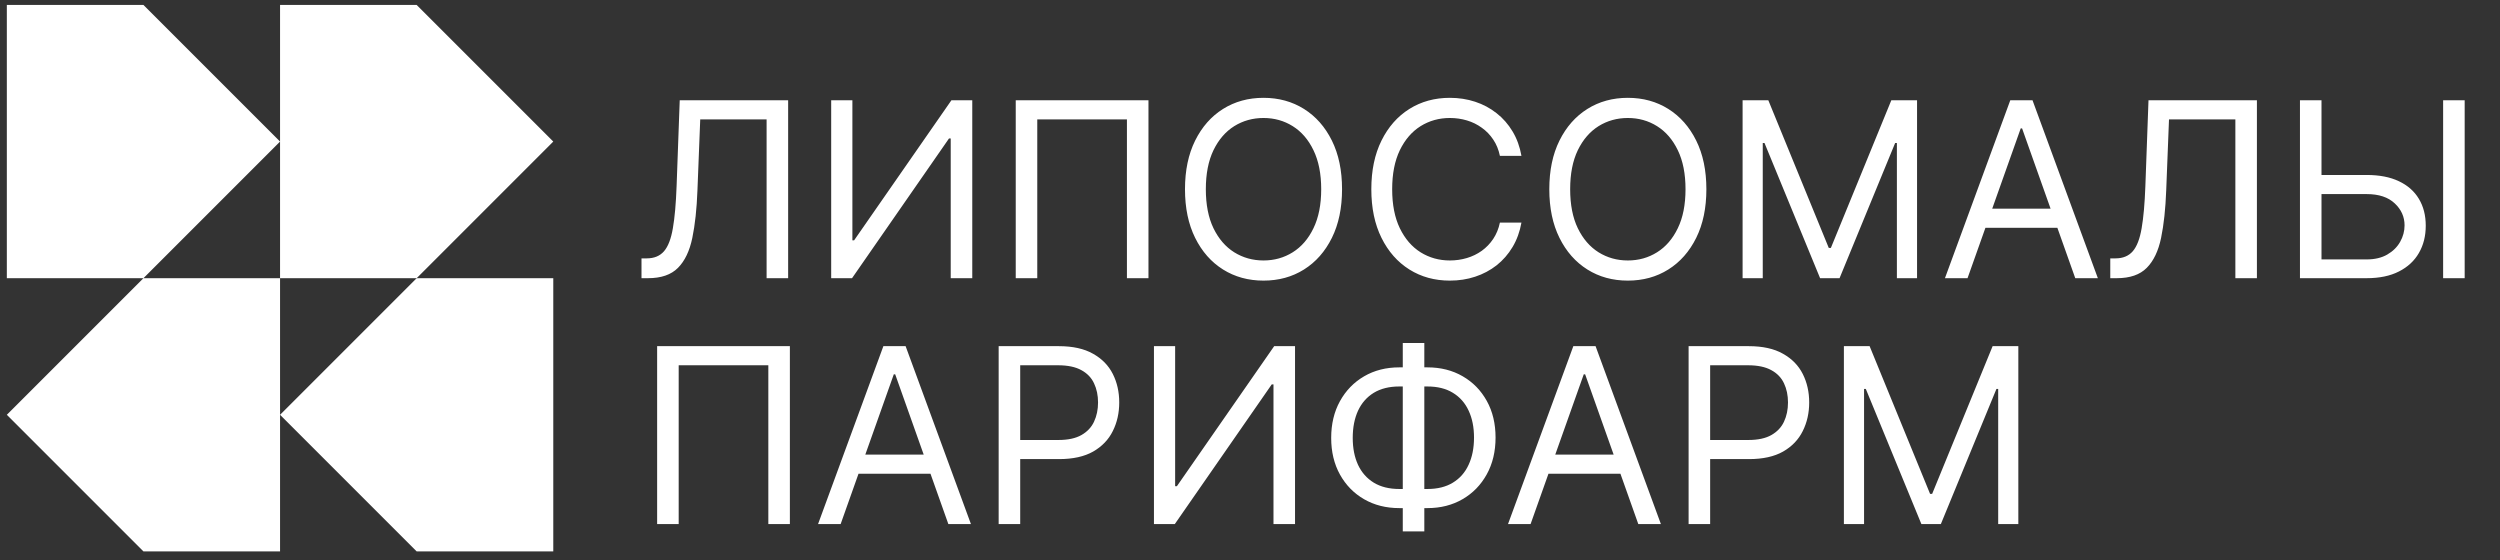 <?xml version="1.0" encoding="UTF-8"?> <svg xmlns="http://www.w3.org/2000/svg" width="183" height="41" viewBox="0 0 183 41" fill="none"><rect x="0" y="0" width="183" height="41" fill="#333333" stroke="none"/><path fill-rule="evenodd" clip-rule="evenodd" d="M30.5 20.363H20.5V30.363L20.5 40.363H10.5L0.5 30.363L10.5 20.363H0.5V0.363H10.5L20.5 10.363V0.363L30.5 0.363L40.5 10.363L30.5 20.363ZM20.5 10.363V20.363H10.5L20.5 10.363Z" fill="white"></path><path d="M30.5 20.363H40.5V40.363H30.5L20.5 30.363L30.5 20.363Z" fill="white"></path><path d="M46.958 20.363V18.913H47.339C47.882 18.913 48.304 18.739 48.605 18.392C48.906 18.044 49.122 17.482 49.254 16.706C49.389 15.931 49.48 14.902 49.527 13.622L49.756 7.339H57.692V20.363H56.115V8.738H51.257L51.053 13.928C51.002 15.293 50.877 16.454 50.678 17.412C50.479 18.37 50.129 19.102 49.629 19.606C49.128 20.111 48.399 20.363 47.441 20.363H46.958ZM60.843 7.339H62.395V17.59H62.522L69.644 7.339H71.17V20.363H69.593V10.137H69.466L62.369 20.363H60.843V7.339ZM84.068 7.339V20.363H82.491V8.738H75.928V20.363H74.352V7.339H84.068ZM98.238 13.851C98.238 15.225 97.99 16.412 97.494 17.412C96.998 18.413 96.317 19.184 95.453 19.727C94.588 20.27 93.6 20.541 92.489 20.541C91.379 20.541 90.391 20.27 89.526 19.727C88.661 19.184 87.981 18.413 87.485 17.412C86.989 16.412 86.741 15.225 86.741 13.851C86.741 12.478 86.989 11.29 87.485 10.29C87.981 9.29 88.661 8.518 89.526 7.975C90.391 7.433 91.379 7.161 92.489 7.161C93.6 7.161 94.588 7.433 95.453 7.975C96.317 8.518 96.998 9.29 97.494 10.29C97.99 11.29 98.238 12.478 98.238 13.851ZM96.712 13.851C96.712 12.723 96.523 11.772 96.146 10.996C95.773 10.22 95.266 9.633 94.626 9.234C93.99 8.836 93.278 8.637 92.489 8.637C91.701 8.637 90.987 8.836 90.346 9.234C89.71 9.633 89.204 10.22 88.826 10.996C88.453 11.772 88.267 12.723 88.267 13.851C88.267 14.979 88.453 15.931 88.826 16.706C89.204 17.482 89.71 18.069 90.346 18.468C90.987 18.866 91.701 19.066 92.489 19.066C93.278 19.066 93.99 18.866 94.626 18.468C95.266 18.069 95.773 17.482 96.146 16.706C96.523 15.931 96.712 14.979 96.712 13.851ZM111.37 11.409H109.793C109.699 10.956 109.536 10.557 109.303 10.214C109.074 9.87 108.794 9.582 108.464 9.349C108.137 9.111 107.775 8.933 107.376 8.815C106.978 8.696 106.562 8.637 106.13 8.637C105.341 8.637 104.627 8.836 103.987 9.234C103.351 9.633 102.844 10.22 102.467 10.996C102.094 11.772 101.907 12.723 101.907 13.851C101.907 14.979 102.094 15.931 102.467 16.706C102.844 17.482 103.351 18.069 103.987 18.468C104.627 18.866 105.341 19.066 106.13 19.066C106.562 19.066 106.978 19.006 107.376 18.888C107.775 18.769 108.137 18.593 108.464 18.36C108.794 18.122 109.074 17.832 109.303 17.489C109.536 17.141 109.699 16.742 109.793 16.293H111.37C111.251 16.959 111.035 17.554 110.721 18.08C110.407 18.606 110.017 19.053 109.551 19.422C109.085 19.786 108.561 20.064 107.98 20.255C107.404 20.446 106.787 20.541 106.13 20.541C105.019 20.541 104.031 20.27 103.166 19.727C102.301 19.184 101.621 18.413 101.125 17.412C100.629 16.412 100.381 15.225 100.381 13.851C100.381 12.478 100.629 11.29 101.125 10.29C101.621 9.29 102.301 8.518 103.166 7.975C104.031 7.433 105.019 7.161 106.13 7.161C106.787 7.161 107.404 7.257 107.98 7.447C108.561 7.638 109.085 7.918 109.551 8.287C110.017 8.651 110.407 9.097 110.721 9.622C111.035 10.144 111.251 10.739 111.37 11.409ZM124.907 13.851C124.907 15.225 124.659 16.412 124.163 17.412C123.667 18.413 122.986 19.184 122.121 19.727C121.257 20.27 120.269 20.541 119.158 20.541C118.047 20.541 117.059 20.27 116.195 19.727C115.33 19.184 114.649 18.413 114.153 17.412C113.657 16.412 113.409 15.225 113.409 13.851C113.409 12.478 113.657 11.29 114.153 10.29C114.649 9.29 115.33 8.518 116.195 7.975C117.059 7.433 118.047 7.161 119.158 7.161C120.269 7.161 121.257 7.433 122.121 7.975C122.986 8.518 123.667 9.29 124.163 10.29C124.659 11.29 124.907 12.478 124.907 13.851ZM123.38 13.851C123.38 12.723 123.192 11.772 122.815 10.996C122.441 10.22 121.935 9.633 121.295 9.234C120.659 8.836 119.947 8.637 119.158 8.637C118.369 8.637 117.655 8.836 117.015 9.234C116.379 9.633 115.872 10.22 115.495 10.996C115.122 11.772 114.936 12.723 114.936 13.851C114.936 14.979 115.122 15.931 115.495 16.706C115.872 17.482 116.379 18.069 117.015 18.468C117.655 18.866 118.369 19.066 119.158 19.066C119.947 19.066 120.659 18.866 121.295 18.468C121.935 18.069 122.441 17.482 122.815 16.706C123.192 15.931 123.38 14.979 123.38 13.851ZM127.558 7.339H129.441L133.867 18.15H134.019L138.445 7.339H140.328V20.363H138.852V10.468H138.725L134.655 20.363H133.231L129.161 10.468H129.034V20.363H127.558V7.339ZM144.024 20.363H142.37L147.153 7.339H148.78L153.563 20.363H151.909L148.017 9.4H147.916L144.024 20.363ZM144.634 15.276H151.299V16.675H144.634V15.276ZM154.472 20.363V18.913H154.853C155.396 18.913 155.818 18.739 156.119 18.392C156.42 18.044 156.636 17.482 156.768 16.706C156.903 15.931 156.994 14.902 157.041 13.622L157.27 7.339H165.206V20.363H163.629V8.738H158.771L158.567 13.928C158.516 15.293 158.391 16.454 158.192 17.412C157.993 18.37 157.643 19.102 157.143 19.606C156.643 20.111 155.913 20.363 154.955 20.363H154.472ZM169.527 12.808H173.241C174.174 12.808 174.96 12.961 175.6 13.266C176.245 13.571 176.732 14.002 177.063 14.557C177.398 15.112 177.565 15.767 177.565 16.522C177.565 17.277 177.398 17.942 177.063 18.519C176.732 19.095 176.245 19.547 175.6 19.873C174.96 20.2 174.174 20.363 173.241 20.363H168.357V7.339H169.934V18.989H173.241C173.834 18.989 174.337 18.871 174.748 18.633C175.164 18.392 175.477 18.082 175.689 17.705C175.905 17.323 176.014 16.921 176.014 16.497C176.014 15.873 175.774 15.337 175.295 14.888C174.816 14.434 174.131 14.207 173.241 14.207H169.527V12.808ZM180.414 7.339V20.363H178.837V7.339H180.414ZM57.819 25.339V38.363H56.242V26.738H49.68V38.363H48.102V25.339H57.819ZM61.535 38.363H59.881L64.663 25.339H66.291L71.073 38.363H69.42L65.528 27.4H65.426L61.535 38.363ZM62.145 33.276H68.809V34.675H62.145V33.276ZM73.102 38.363V25.339H77.502C78.524 25.339 79.359 25.524 80.008 25.893C80.661 26.257 81.144 26.751 81.458 27.374C81.772 27.997 81.928 28.693 81.928 29.46C81.928 30.227 81.772 30.925 81.458 31.552C81.148 32.18 80.669 32.68 80.021 33.053C79.372 33.422 78.541 33.606 77.528 33.606H74.374V32.207H77.477C78.177 32.207 78.738 32.086 79.162 31.845C79.586 31.603 79.894 31.277 80.084 30.866C80.279 30.45 80.377 29.982 80.377 29.46C80.377 28.939 80.279 28.472 80.084 28.061C79.894 27.65 79.584 27.328 79.156 27.095C78.728 26.857 78.159 26.738 77.451 26.738H74.679V38.363H73.102ZM84.469 25.339H86.02V35.59H86.148L93.27 25.339H94.796V38.363H93.219V28.137H93.092L85.995 38.363H84.469V25.339ZM102.429 26.891H104.489C105.456 26.891 106.314 27.107 107.064 27.54C107.815 27.972 108.404 28.574 108.832 29.346C109.261 30.117 109.475 31.012 109.475 32.029C109.475 33.047 109.261 33.943 108.832 34.719C108.404 35.495 107.815 36.101 107.064 36.538C106.314 36.974 105.456 37.193 104.489 37.193H102.429C101.462 37.193 100.604 36.977 99.853 36.544C99.103 36.112 98.514 35.51 98.085 34.738C97.657 33.967 97.443 33.072 97.443 32.055C97.443 31.037 97.657 30.14 98.085 29.365C98.514 28.589 99.103 27.983 99.853 27.546C100.604 27.109 101.462 26.891 102.429 26.891ZM102.429 28.29C101.691 28.29 101.068 28.445 100.559 28.754C100.055 29.064 99.671 29.5 99.408 30.064C99.15 30.628 99.02 31.291 99.02 32.055C99.02 32.809 99.15 33.466 99.408 34.026C99.671 34.586 100.055 35.02 100.559 35.33C101.068 35.639 101.691 35.794 102.429 35.794H104.489C105.227 35.794 105.848 35.639 106.352 35.33C106.861 35.02 107.245 34.584 107.503 34.02C107.766 33.456 107.898 32.792 107.898 32.029C107.898 31.275 107.766 30.617 107.503 30.058C107.245 29.498 106.861 29.064 106.352 28.754C105.848 28.445 105.227 28.29 104.489 28.29H102.429ZM104.26 25.11V38.897H102.683V25.11H104.26ZM112.039 38.363H110.386L115.168 25.339H116.796L121.578 38.363H119.924L116.032 27.4H115.931L112.039 38.363ZM112.649 33.276H119.314V34.675H112.649V33.276ZM123.606 38.363V25.339H128.007C129.028 25.339 129.864 25.524 130.512 25.893C131.165 26.257 131.648 26.751 131.962 27.374C132.276 27.997 132.433 28.693 132.433 29.46C132.433 30.227 132.276 30.925 131.962 31.552C131.653 32.18 131.174 32.68 130.525 33.053C129.876 33.422 129.045 33.606 128.032 33.606H124.878V32.207H127.981C128.681 32.207 129.243 32.086 129.666 31.845C130.09 31.603 130.398 31.277 130.589 30.866C130.784 30.45 130.881 29.982 130.881 29.46C130.881 28.939 130.784 28.472 130.589 28.061C130.398 27.65 130.088 27.328 129.66 27.095C129.232 26.857 128.664 26.738 127.956 26.738H125.183V38.363H123.606ZM134.973 25.339H136.856L141.281 36.15H141.434L145.86 25.339H147.742V38.363H146.267V28.468H146.14L142.07 38.363H140.646L136.576 28.468H136.449V38.363H134.973V25.339Z" fill="white"></path></svg> 